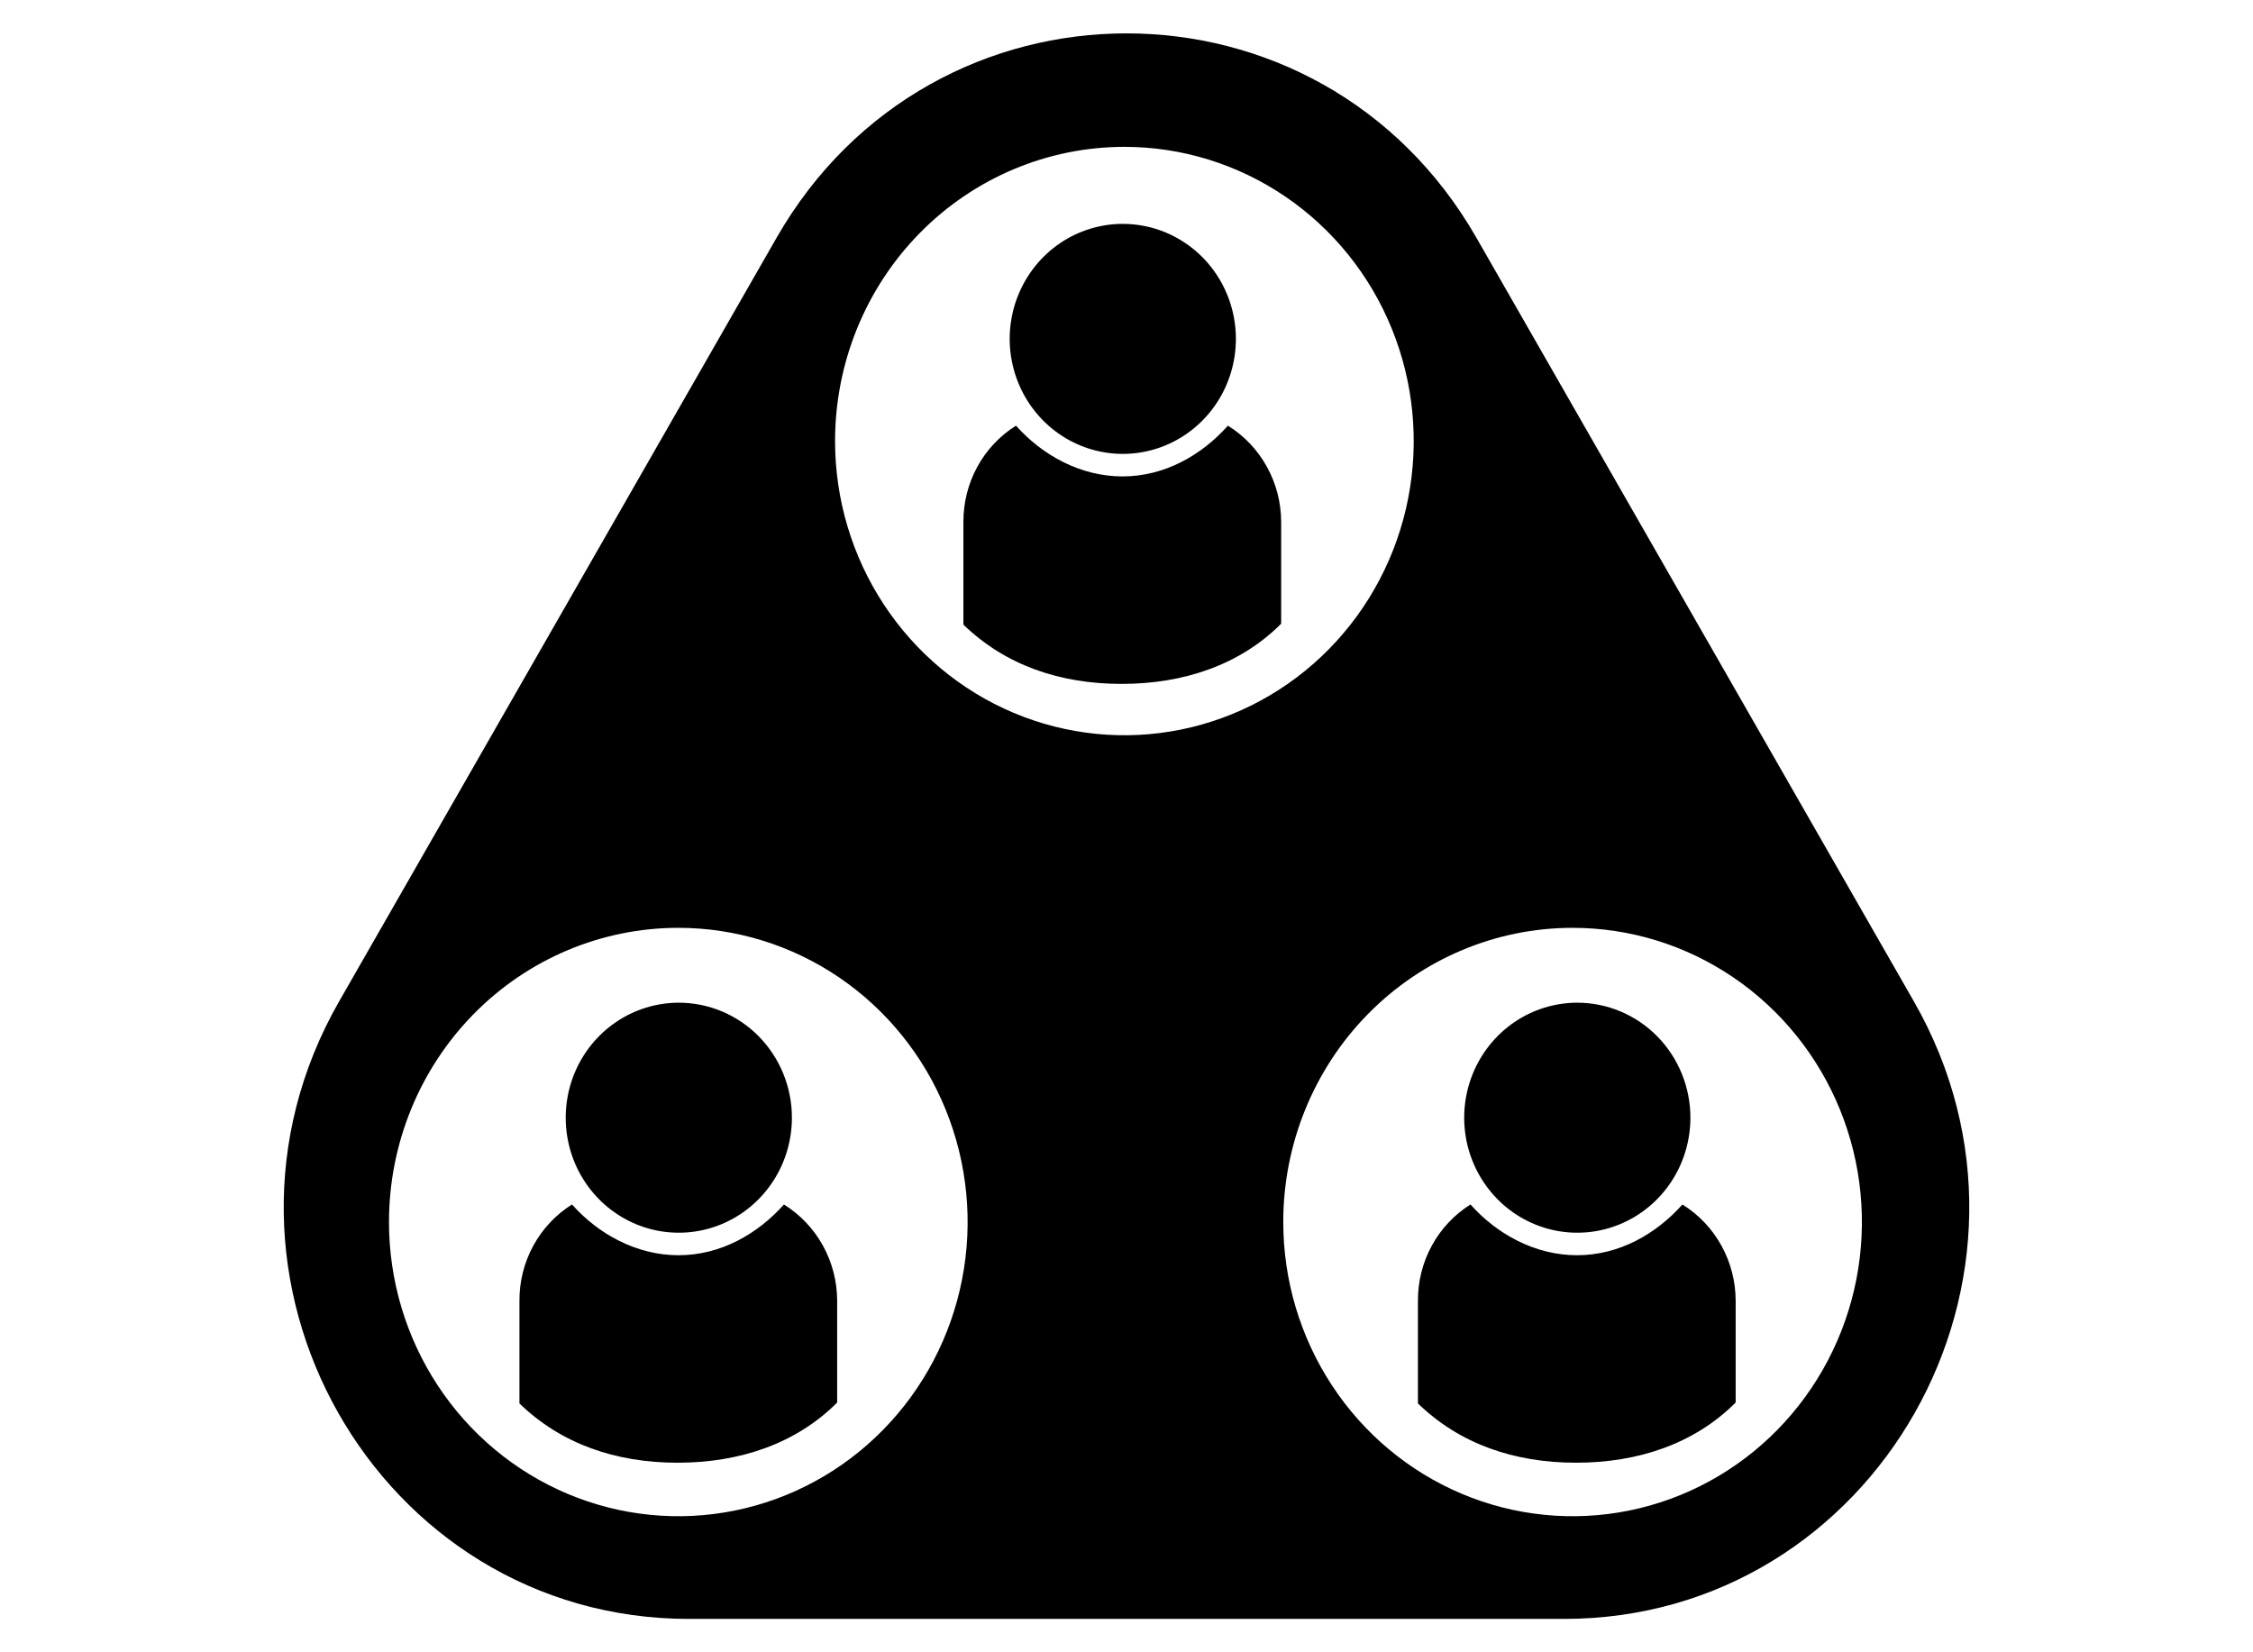 <svg width="135" height="99" viewBox="0 0 135 99" fill="none" xmlns="http://www.w3.org/2000/svg">
<path fill-rule="evenodd" clip-rule="evenodd" d="M46.533 14.245L20.326 59.99C10.919 76.408 22.585 97 41.292 97H93.707C112.414 97 124.081 76.408 114.674 59.99L88.467 14.245C79.114 -2.082 55.886 -2.082 46.533 14.245ZM67.374 8.799C70.803 8.799 74.154 9.833 77.005 11.77C79.856 13.706 82.079 16.459 83.391 19.68C84.703 22.901 85.046 26.446 84.377 29.865C83.708 33.285 82.057 36.425 79.633 38.891C77.208 41.356 74.119 43.035 70.756 43.715C67.393 44.395 63.907 44.046 60.739 42.712C57.572 41.378 54.864 39.118 52.959 36.219C51.054 33.321 50.037 29.913 50.037 26.426C50.037 21.751 51.864 17.267 55.115 13.962C58.366 10.656 62.776 8.799 67.374 8.799V8.799ZM94.23 55.592C97.659 55.592 101.01 56.625 103.861 58.562C106.712 60.499 108.934 63.252 110.247 66.473C111.559 69.694 111.902 73.239 111.233 76.658C110.564 80.077 108.913 83.218 106.488 85.683C104.064 88.149 100.975 89.828 97.612 90.508C94.249 91.188 90.763 90.839 87.595 89.505C84.427 88.17 81.72 85.911 79.815 83.012C77.91 80.113 76.893 76.705 76.893 73.219C76.893 68.544 78.72 64.06 81.971 60.755C85.222 57.449 89.632 55.592 94.23 55.592ZM40.644 55.592C44.073 55.592 47.425 56.625 50.276 58.562C53.127 60.499 55.349 63.252 56.661 66.473C57.973 69.694 58.316 73.239 57.647 76.658C56.978 80.077 55.327 83.218 52.903 85.683C50.478 88.149 47.389 89.828 44.026 90.508C40.663 91.188 37.178 90.839 34.01 89.505C30.842 88.17 28.134 85.911 26.229 83.012C24.324 80.113 23.308 76.705 23.308 73.219C23.308 68.544 25.134 64.06 28.385 60.755C31.637 57.449 36.046 55.592 40.644 55.592V55.592ZM76.767 31.272C76.765 30.113 76.471 28.975 75.912 27.965C75.354 26.955 74.55 26.108 73.577 25.504C72.005 27.27 69.788 28.545 67.261 28.545C64.735 28.545 62.45 27.269 60.878 25.504C59.91 26.11 59.112 26.959 58.561 27.969C58.009 28.979 57.723 30.117 57.728 31.272V37.426C60.237 39.855 63.505 40.977 67.207 40.977C70.935 40.977 74.312 39.832 76.767 37.37V31.272ZM67.267 13.414C65.928 13.416 64.619 13.822 63.506 14.579C62.394 15.337 61.527 16.413 61.015 17.672C60.503 18.93 60.37 20.315 60.631 21.65C60.893 22.986 61.538 24.213 62.485 25.176C63.431 26.139 64.638 26.796 65.951 27.062C67.265 27.329 68.626 27.194 69.864 26.674C71.102 26.154 72.161 25.273 72.907 24.142C73.653 23.011 74.052 21.68 74.055 20.318C74.057 19.411 73.883 18.513 73.542 17.674C73.202 16.836 72.702 16.074 72.072 15.432C71.441 14.791 70.692 14.283 69.867 13.936C69.043 13.59 68.159 13.412 67.267 13.414V13.414ZM50.163 77.937C50.161 76.778 49.867 75.639 49.308 74.63C48.75 73.62 47.946 72.772 46.973 72.169C45.401 73.934 43.184 75.209 40.658 75.209C38.131 75.209 35.846 73.934 34.274 72.168C33.307 72.775 32.509 73.624 31.957 74.634C31.406 75.644 31.119 76.781 31.125 77.937V84.09C33.634 86.52 36.902 87.641 40.603 87.641C44.332 87.641 47.709 86.496 50.163 84.035V77.937ZM40.664 60.078C39.324 60.081 38.016 60.486 36.903 61.244C35.79 62.002 34.923 63.078 34.411 64.337C33.9 65.595 33.766 66.979 34.028 68.315C34.289 69.651 34.934 70.877 35.881 71.841C36.828 72.804 38.034 73.46 39.347 73.727C40.661 73.993 42.023 73.858 43.261 73.338C44.498 72.819 45.557 71.938 46.303 70.806C47.049 69.675 47.448 68.345 47.451 66.983C47.453 66.076 47.279 65.177 46.939 64.339C46.598 63.501 46.099 62.739 45.468 62.097C44.837 61.456 44.088 60.947 43.264 60.601C42.439 60.254 41.556 60.077 40.664 60.078ZM104.001 77.937C103.999 76.778 103.705 75.639 103.146 74.63C102.588 73.62 101.784 72.772 100.811 72.169C99.239 73.934 97.022 75.209 94.496 75.209C91.969 75.209 89.684 73.934 88.112 72.168C87.144 72.775 86.347 73.624 85.795 74.634C85.243 75.644 84.957 76.781 84.963 77.937V84.09C87.472 86.52 90.739 87.641 94.441 87.641C98.169 87.641 101.546 86.496 104.001 84.035V77.937ZM94.501 60.078C93.162 60.081 91.853 60.486 90.74 61.244C89.628 62.002 88.761 63.078 88.249 64.337C87.737 65.595 87.604 66.979 87.865 68.315C88.127 69.651 88.772 70.877 89.719 71.841C90.665 72.804 91.872 73.46 93.185 73.727C94.499 73.993 95.86 73.858 97.098 73.338C98.336 72.819 99.395 71.938 100.141 70.806C100.887 69.675 101.286 68.345 101.289 66.983C101.291 66.076 101.117 65.177 100.776 64.339C100.436 63.501 99.936 62.739 99.306 62.097C98.675 61.456 97.926 60.947 97.102 60.601C96.277 60.254 95.393 60.077 94.501 60.078V60.078Z" fill="black"/>
</svg>
